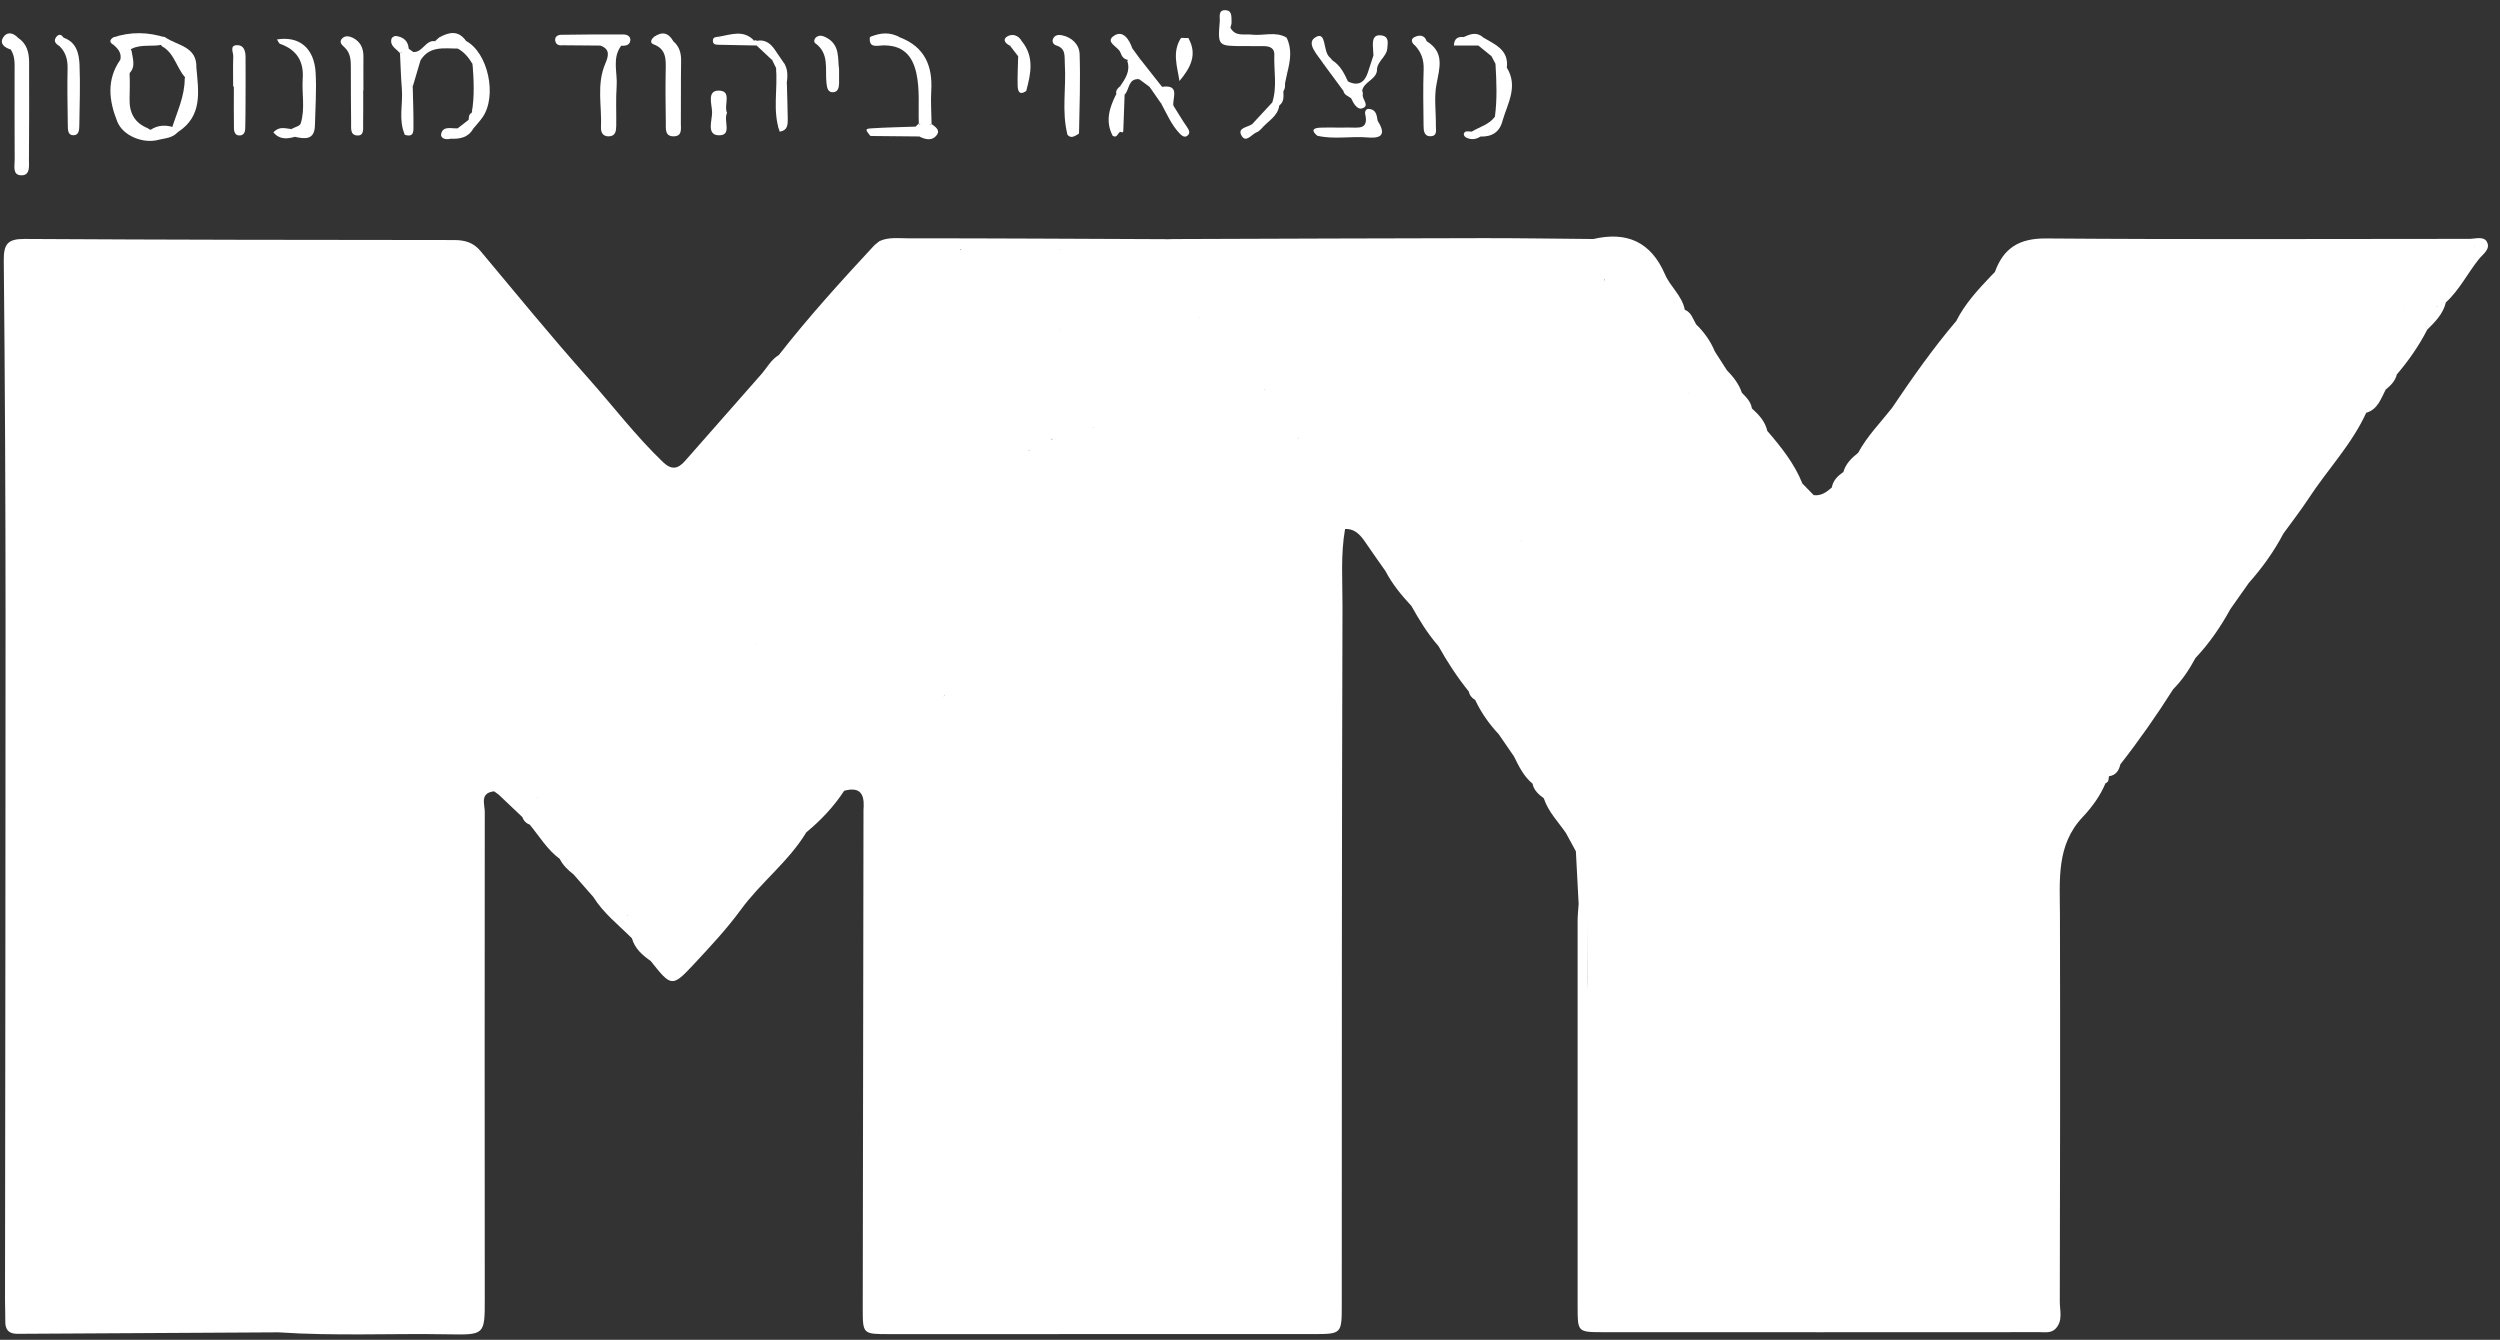 <svg width="181" height="97" viewBox="0 0 181 97" fill="none" xmlns="http://www.w3.org/2000/svg">
<rect x="0" y="0" width="181" height="97" fill="#333333" stroke="none"/>
<g id="Asset 1 1" clip-path="url(#clip0_86_5886)">
<g id="Layer 1">
<g id="Group">
<path id="Vector" d="M1.287 2.724C1.929 3.138 2.104 3.777 2.107 4.484C2.11 6.845 2.118 9.203 2.096 11.564C2.093 12.027 2.206 12.743 1.488 12.691C0.898 12.65 1.063 11.986 1.063 11.561C1.049 9.428 1.057 7.295 1.057 5.164C1.057 4.622 1.101 4.07 0.775 3.585C0.574 3.352 0.267 3.111 0.476 2.787C0.668 2.491 0.999 2.508 1.29 2.727L1.287 2.724Z" fill="white"/>
<path id="Vector_2" d="M84.425 17.322C84.603 17.566 84.778 17.81 84.957 18.051C85.072 18.07 85.176 18.114 85.269 18.185C85.354 18.265 85.428 18.353 85.494 18.446C85.735 18.841 86.067 19.153 86.396 19.474C86.481 19.562 86.558 19.655 86.626 19.756C86.909 20.261 87.002 20.817 87.101 21.377C87.101 21.58 87.049 21.763 86.909 21.917C86.311 21.999 86.177 21.445 85.848 21.152C85.258 20.595 84.899 19.88 84.482 19.2C84.137 18.632 83.786 18.048 83.04 17.917C77.066 17.837 71.091 17.952 65.12 17.779C64.618 17.752 64.078 17.906 63.672 17.456C64.319 17.16 65.018 17.253 65.687 17.253C71.933 17.253 78.181 17.291 84.427 17.316L84.425 17.322Z" fill="white"/>
<path id="Vector_3" d="M92.916 6.59C92.924 6.969 92.987 7.363 92.623 7.635C92.351 7.808 92.124 7.873 92.11 7.424C92.483 6.283 92.217 5.112 92.261 3.958C92.277 3.495 91.943 3.347 91.531 3.341C91.03 3.336 90.528 3.336 90.029 3.336C88.175 3.336 88.164 3.33 88.31 1.548C88.337 1.227 88.167 0.706 88.737 0.739C89.237 0.769 89.143 1.257 89.165 1.603C89.173 1.732 89.113 1.866 89.083 1.998C89.215 2.702 89.771 2.543 90.24 2.576C91.208 2.645 92.187 2.414 93.144 2.716C93.552 3.528 93.421 4.353 93.22 5.184C92.801 5.584 93.226 6.165 92.919 6.593L92.916 6.59Z" fill="white"/>
<path id="Vector_4" d="M48.748 2.987C49.198 3.371 49.324 3.862 49.313 4.443C49.285 5.938 49.31 7.435 49.294 8.929C49.291 9.31 49.409 9.845 48.808 9.869C48.117 9.897 48.211 9.316 48.205 8.885C48.186 7.616 48.172 6.346 48.197 5.079C48.214 4.287 48.246 3.55 47.306 3.204C47.043 3.108 47.136 2.839 47.35 2.675C47.895 2.423 48.329 2.675 48.745 2.99L48.748 2.987Z" fill="white"/>
<path id="Vector_5" d="M21.091 9.343C21.325 9.211 21.708 9.129 21.769 8.945C22.106 7.884 21.843 6.779 21.917 5.696C22.005 4.441 21.484 3.602 20.285 3.179C20.189 3.146 20.137 2.976 20.055 2.856C21.67 2.593 22.75 3.481 22.852 5.263C22.923 6.535 22.832 7.816 22.8 9.091C22.772 10.149 22.081 10.067 21.355 9.908C21.113 9.793 20.998 9.617 21.091 9.346V9.343Z" fill="white"/>
<path id="Vector_6" d="M31.497 2.979C31.595 2.891 31.694 2.801 31.793 2.713C32.475 2.527 33.153 2.368 33.734 2.96C35.335 3.807 36.018 6.955 34.927 8.507C34.724 8.795 34.48 9.052 34.255 9.324C33.964 9.198 33.797 9.008 33.934 8.671C33.937 8.471 33.945 8.274 34.154 8.164C34.546 6.993 34.452 5.814 34.211 4.633C33.94 4.18 33.622 3.774 33.142 3.519C32.673 3.092 31.817 3.854 31.494 2.982L31.497 2.979Z" fill="white"/>
<path id="Vector_7" d="M26.295 6.555C26.295 7.374 26.306 8.194 26.29 9.017C26.285 9.357 26.372 9.861 25.827 9.806C25.347 9.76 25.426 9.272 25.421 8.921C25.404 7.599 25.404 6.278 25.402 4.956C25.402 4.405 25.404 3.859 24.952 3.437C24.76 3.259 24.502 3.042 24.787 2.768C25.004 2.56 25.308 2.615 25.558 2.743C26.101 3.023 26.317 3.495 26.312 4.092C26.304 4.912 26.312 5.732 26.312 6.555H26.298H26.295Z" fill="white"/>
<path id="Vector_8" d="M77.285 9.751C76.852 8.062 77.205 6.343 77.093 4.643C77.057 4.114 77.203 3.522 76.487 3.294C76.229 3.212 76.133 2.99 76.268 2.757C76.391 2.54 76.638 2.502 76.868 2.549C77.625 2.702 78.143 3.231 78.165 3.928C78.228 5.828 78.157 7.733 78.121 9.636C78.121 9.708 77.929 9.773 77.825 9.845C77.751 9.732 77.658 9.62 77.663 9.477C77.74 7.72 77.636 5.962 77.702 4.205C77.683 5.592 77.68 6.977 77.685 8.364C77.685 8.869 77.718 9.376 77.288 9.754L77.285 9.751Z" fill="white"/>
<path id="Vector_9" d="M66.523 8.94C66.474 7.723 66.611 6.502 66.342 5.291C66.046 3.958 65.309 3.245 63.894 3.289C63.494 3.303 62.879 3.5 62.981 2.689C63.713 2.513 64.445 2.477 65.172 2.713C66.94 3.399 67.527 4.759 67.423 6.557C67.376 7.363 67.436 8.175 67.447 8.984C67.379 9.006 67.31 9.028 67.239 9.05C66.691 8.065 67.168 7.018 66.995 6.157C66.924 6.985 67.102 7.98 66.899 8.954C66.77 9.069 66.644 9.063 66.523 8.943V8.94Z" fill="white"/>
<path id="Vector_10" d="M4.597 2.727C5.532 3.048 5.721 3.873 5.757 4.674C5.82 6.132 5.762 7.594 5.743 9.055C5.74 9.37 5.729 9.79 5.321 9.793C4.893 9.798 4.915 9.373 4.909 9.061C4.893 7.692 4.86 6.321 4.893 4.953C4.907 4.317 4.761 3.791 4.314 3.347C4.257 3.07 4.062 2.732 4.597 2.727Z" fill="white"/>
<path id="Vector_11" d="M11.492 10.119C10.374 10.429 8.907 9.839 8.493 8.808C7.89 7.303 7.695 5.776 8.709 4.328C9.411 4.328 9.271 4.901 9.381 5.304C9.411 5.927 9.392 6.549 9.381 7.174C9.359 8.172 9.743 8.899 10.692 9.28C10.999 9.521 11.564 9.518 11.492 10.119Z" fill="white"/>
<path id="Vector_12" d="M16.88 6.264C16.88 5.535 16.861 4.803 16.888 4.076C16.899 3.78 16.573 3.245 17.226 3.273C17.664 3.289 17.771 3.717 17.777 4.095C17.79 5.189 17.779 6.283 17.777 7.38C17.777 8.019 17.771 8.658 17.755 9.296C17.749 9.532 17.67 9.773 17.401 9.804C17.031 9.847 16.94 9.551 16.938 9.277C16.921 8.274 16.932 7.27 16.932 6.267C16.916 6.267 16.899 6.267 16.883 6.267L16.88 6.264Z" fill="white"/>
<path id="Vector_13" d="M44.973 3.311C44.301 4.218 44.715 5.255 44.646 6.231C44.578 7.185 44.63 8.148 44.616 9.104C44.611 9.483 44.567 9.869 44.057 9.872C43.643 9.875 43.498 9.573 43.511 9.233C43.583 7.698 43.179 6.135 43.813 4.633C44.029 4.117 44.232 3.577 43.47 3.3C43.975 2.834 44.476 2.828 44.973 3.311Z" fill="white"/>
<path id="Vector_14" d="M84.948 7.638C85.28 8.164 85.593 8.701 85.949 9.211C86.1 9.425 86.179 9.634 85.99 9.806C85.784 9.993 85.579 9.842 85.414 9.672C84.817 9.052 84.488 8.265 84.087 7.525C84 6.977 83.588 6.656 83.235 6.294C82.98 6.108 82.727 5.921 82.472 5.732C81.669 5.628 81.93 4.835 81.62 4.41L81.669 4.339C81.587 4.092 81.735 3.999 81.935 3.942C82.234 3.914 82.338 4.23 82.574 4.309C83.095 4.97 83.613 5.628 84.134 6.289C85 6.379 84.693 7.182 84.954 7.64L84.948 7.638Z" fill="white"/>
<path id="Vector_15" d="M60.749 5.008C60.749 5.491 60.755 5.765 60.749 6.039C60.744 6.324 60.675 6.637 60.36 6.675C59.921 6.725 59.877 6.338 59.839 6.025C59.718 5.019 60.072 3.887 59.022 3.127C58.896 3.037 58.945 2.782 59.134 2.664C59.356 2.527 59.578 2.595 59.784 2.697C60.87 3.24 60.628 4.301 60.749 5.008Z" fill="white"/>
<path id="Vector_16" d="M52.639 8.175C52.351 8.723 53.045 9.826 52.03 9.795C51.131 9.768 51.567 8.707 51.556 8.117C51.545 7.572 51.169 6.566 52.019 6.56C53.042 6.555 52.37 7.624 52.639 8.175Z" fill="white"/>
<path id="Vector_17" d="M14.218 4.901C14.371 6.631 14.687 8.405 12.871 9.568C12.586 9.667 12.507 9.483 12.447 9.266C12.825 8.093 13.376 6.963 13.373 5.688C13.497 5.255 13.612 4.814 14.218 4.901Z" fill="white"/>
<path id="Vector_18" d="M56.187 3.73C56.373 4.005 56.559 4.276 56.746 4.55C56.984 5.005 56.691 5.543 56.968 5.992C56.99 6.834 57.02 7.676 57.031 8.52C57.037 8.962 57.069 9.442 56.447 9.529C56.06 8.005 56.551 6.431 56.181 4.907C56.091 4.723 55.998 4.537 55.907 4.353C56.055 4.172 55.923 3.862 56.189 3.733L56.187 3.73Z" fill="white"/>
<path id="Vector_19" d="M29.882 6.272C29.901 7.207 29.942 8.142 29.934 9.077C29.931 9.444 30.005 9.974 29.314 9.762C28.993 8.123 29.248 6.464 29.177 4.819C29.232 4.515 29.448 4.476 29.703 4.501C30.117 4.679 29.945 4.989 29.895 5.288C29.843 5.611 29.539 5.943 29.884 6.272H29.882Z" fill="white"/>
<path id="Vector_20" d="M44.973 3.311C44.471 3.308 43.972 3.303 43.47 3.3C42.587 3.292 41.704 3.286 40.822 3.278C40.492 2.987 40.325 2.634 40.934 2.601C42.231 2.53 43.533 2.527 44.83 2.601C45.491 2.637 45.203 3.018 44.959 3.311H44.975H44.973Z" fill="white"/>
<path id="Vector_21" d="M14.218 4.901C13.817 5.077 13.675 5.414 13.631 5.817C12.795 5.143 12.723 3.876 11.709 3.341C11.599 3.157 11.583 2.966 11.66 2.765C11.756 2.642 11.865 2.628 11.989 2.721C12.869 3.308 14.267 3.366 14.218 4.901Z" fill="white"/>
<path id="Vector_22" d="M44.956 3.308C44.956 3.108 45.14 2.765 44.833 2.754C43.536 2.708 42.234 2.705 40.937 2.743C40.599 2.754 40.794 3.078 40.819 3.275C40.528 3.311 40.246 3.281 40.196 2.933C40.155 2.645 40.397 2.521 40.627 2.519C42.127 2.497 43.626 2.486 45.126 2.494C45.406 2.494 45.705 2.639 45.625 2.987C45.554 3.303 45.239 3.322 44.956 3.311V3.308Z" fill="white"/>
<path id="Vector_23" d="M86.034 2.752C86.717 3.944 86.188 4.918 85.392 5.866C85.239 4.819 84.841 3.777 85.505 2.749C85.968 3.341 85.735 3.983 85.593 4.698C85.913 4.027 85.557 3.303 86.031 2.754L86.034 2.752Z" fill="white"/>
<path id="Vector_24" d="M77.285 9.752C77.866 7.81 77.323 5.795 77.825 3.835V9.845C77.622 9.943 77.439 9.943 77.285 9.752Z" fill="white"/>
<path id="Vector_25" d="M173.215 27.096C173.961 26.002 174.438 24.733 175.403 23.784C175.48 23.699 175.571 23.68 175.675 23.727C175.694 23.776 175.711 23.823 175.73 23.872C175.129 25.043 174.381 26.112 173.528 27.113C173.421 27.211 173.317 27.2 173.218 27.099L173.215 27.096Z" fill="white"/>
<path id="Vector_26" d="M95.844 4.66C95.447 4.021 94.473 3.116 95.274 2.678C96.058 2.25 95.759 3.75 96.288 4.166C96.354 4.219 96.401 4.298 96.458 4.367C96.574 4.506 96.642 4.665 96.491 4.811C96.212 5.079 96.053 4.748 95.844 4.66Z" fill="white"/>
<path id="Vector_27" d="M29.355 4.611C29.342 6.33 29.328 8.046 29.314 9.762C28.829 8.682 29.185 7.544 29.095 6.437C29.023 5.578 29.004 4.718 28.96 3.857C29.021 3.818 29.081 3.78 29.141 3.741C29.608 3.933 29.55 4.254 29.355 4.608V4.611Z" fill="white"/>
<path id="Vector_28" d="M95.844 4.66C96.105 4.682 96.461 4.901 96.458 4.367C97.037 4.731 97.322 5.312 97.596 5.902C97.676 6.003 97.706 6.119 97.681 6.247C97.599 6.428 97.467 6.549 97.267 6.587C96.793 5.946 96.321 5.304 95.847 4.66H95.844Z" fill="white"/>
<path id="Vector_29" d="M92.107 7.424C92.277 7.495 92.45 7.566 92.62 7.635C92.51 8.444 91.775 8.773 91.329 9.318C90.991 9.425 90.668 9.499 90.679 8.965C91.156 8.449 91.63 7.936 92.107 7.421V7.424Z" fill="white"/>
<path id="Vector_30" d="M81.422 6.853C81.389 7.725 81.359 8.597 81.326 9.469C81.326 9.51 81.299 9.581 81.28 9.581C81.225 9.581 81.167 9.56 81.11 9.546C80.35 9.151 80.575 8.52 80.718 7.912C80.767 7.544 81.047 7.196 80.819 6.801C80.764 6.544 80.921 6.393 81.093 6.247C81.614 6.226 81.526 6.533 81.422 6.851V6.853Z" fill="white"/>
<path id="Vector_31" d="M73.715 4.076C73.518 3.821 73.323 3.566 73.126 3.311C73.18 2.601 73.608 2.864 73.978 2.985C74.579 4.142 74.428 5.365 74.296 6.585L74.291 6.59C73.671 6.596 73.899 6.116 73.855 5.809C73.773 5.236 73.998 4.635 73.712 4.079L73.715 4.076Z" fill="white"/>
<path id="Vector_32" d="M31.497 2.979C31.916 3.56 32.728 2.938 33.145 3.517C32.152 3.517 31.091 3.3 30.441 4.378C30.241 4.375 30.06 4.312 29.901 4.183C29.832 4.04 29.566 3.892 29.915 3.763C30.6 3.824 30.792 2.886 31.497 2.979Z" fill="white"/>
<path id="Vector_33" d="M52.025 2.658C52.91 2.519 53.826 2.116 54.602 2.946C53.724 3.02 52.79 3.588 52.025 2.658Z" fill="white"/>
<path id="Vector_34" d="M56.181 4.901C56.752 6.415 56.302 7.986 56.447 9.524C55.915 8.008 56.324 6.439 56.181 4.901Z" fill="white"/>
<path id="Vector_35" d="M93.141 2.716C92.091 2.713 91.041 2.7 89.99 2.708C89.486 2.711 89.064 2.647 89.08 1.998C89.431 2.68 90.076 2.439 90.635 2.508C91.468 2.606 92.338 2.255 93.141 2.716Z" fill="white"/>
<path id="Vector_36" d="M33.937 8.671C34.044 8.888 34.151 9.107 34.258 9.324C33.89 9.976 33.276 10.067 32.615 10.045C32.199 9.39 32.936 9.524 33.133 9.291C33.4 9.085 33.668 8.877 33.934 8.671H33.937Z" fill="white"/>
<path id="Vector_37" d="M81.118 3.794C80.951 3.374 79.958 3.045 80.663 2.582C81.307 2.159 81.76 2.859 81.979 3.503C81.913 3.591 81.825 3.643 81.721 3.667C81.518 3.703 81.313 3.731 81.115 3.794H81.118Z" fill="white"/>
<path id="Vector_38" d="M63.011 9.842C62.633 9.368 62.63 9.321 63.104 9.291C64.163 9.222 65.226 9.206 66.287 9.167C66.452 9.787 65.978 9.653 65.662 9.686C64.782 9.779 63.877 9.502 63.011 9.842Z" fill="white"/>
<path id="Vector_39" d="M21.091 9.343C21.179 9.529 21.267 9.719 21.355 9.905C20.793 10.061 20.25 10.127 19.795 9.584C20.222 9.11 20.669 9.307 21.091 9.343Z" fill="white"/>
<path id="Vector_40" d="M176.774 21.884C176.876 21.89 176.977 21.895 177.079 21.901C176.878 22.729 176.305 23.302 175.727 23.872C175.7 23.825 175.669 23.781 175.634 23.74C175.856 23.178 175.286 22.18 176.5 22.166C176.591 22.073 176.681 21.98 176.774 21.89V21.884Z" fill="white"/>
<path id="Vector_41" d="M80.819 6.804C81.25 7.122 81.063 7.553 81.03 7.956C80.304 8.438 81.016 9.283 80.561 9.834C79.997 8.767 80.331 7.78 80.819 6.804Z" fill="white"/>
<path id="Vector_42" d="M63.011 9.842C63.595 9.302 64.313 9.664 64.96 9.557C65.418 9.48 65.986 9.787 66.285 9.17C66.364 9.093 66.444 9.017 66.523 8.94L66.606 9.041C66.792 9.206 66.808 9.414 66.762 9.639C66.724 9.746 66.655 9.826 66.556 9.88C65.374 9.869 64.193 9.856 63.011 9.845V9.842Z" fill="white"/>
<path id="Vector_43" d="M86.034 2.752C86.015 3.492 86.119 4.257 85.505 5.022V2.746C85.68 2.746 85.856 2.749 86.034 2.752Z" fill="white"/>
<path id="Vector_44" d="M28.963 3.859C28.711 3.53 28.198 3.344 28.346 2.798C28.371 2.708 28.557 2.593 28.656 2.604C29.188 2.672 29.55 2.944 29.591 3.528C29.457 3.681 29.224 3.632 29.081 3.769C29.043 3.799 29.002 3.829 28.963 3.859Z" fill="white"/>
<path id="Vector_45" d="M52.025 2.658C52.825 3.284 53.741 2.856 54.602 2.946C54.67 2.902 54.733 2.905 54.797 2.954C54.868 3.034 54.89 3.111 54.862 3.185C54.835 3.259 54.808 3.294 54.783 3.294C53.878 3.278 52.973 3.264 52.069 3.242C51.849 3.237 51.586 3.242 51.613 2.911C51.633 2.669 51.855 2.689 52.025 2.656V2.658Z" fill="white"/>
<path id="Vector_46" d="M11.989 2.721C11.909 2.738 11.827 2.752 11.747 2.765C11.048 3.259 10.248 3.018 9.488 3.078C9.258 3.081 9.027 3.07 8.797 3.031C8.564 2.987 8.353 2.902 8.205 2.705C9.469 2.283 10.73 2.316 11.989 2.721Z" fill="white"/>
<path id="Vector_47" d="M74.299 6.585C74.228 5.381 74.307 4.166 73.981 2.987C74.9 4.114 74.631 5.348 74.299 6.585Z" fill="white"/>
<path id="Vector_48" d="M54.783 3.297C54.788 3.185 54.791 3.07 54.797 2.957C55.477 2.826 55.86 3.226 56.187 3.731C56.167 3.972 56.14 4.208 55.904 4.35C55.531 3.999 55.156 3.648 54.783 3.3V3.297Z" fill="white"/>
<path id="Vector_49" d="M98.383 6.522C98.46 6.546 98.54 6.557 98.622 6.552C98.638 6.642 98.688 6.738 98.668 6.818C98.575 7.171 99.225 7.654 98.616 7.846C98.26 7.958 97.986 7.479 97.821 7.114C97.61 6.538 97.796 6.338 98.386 6.522H98.383Z" fill="white"/>
<path id="Vector_50" d="M34.214 4.63C34.661 5.814 34.784 6.996 34.156 8.161C34.362 6.988 34.304 5.809 34.214 4.63Z" fill="white"/>
<path id="Vector_51" d="M81.422 6.853C81.378 6.618 81.381 6.354 81.093 6.25C81.48 5.696 81.856 5.142 81.617 4.41C82.234 4.635 81.812 5.532 82.47 5.732C81.653 5.672 81.787 6.497 81.422 6.853Z" fill="white"/>
<path id="Vector_52" d="M9.06 5.513C8.959 5.112 9.151 4.627 8.712 4.328C8.819 3.846 8.553 3.533 8.224 3.251C8.402 3.081 8.616 3.04 8.852 3.078C9.167 3.174 9.392 3.369 9.521 3.673C9.636 4.353 9.913 5.074 9.06 5.513Z" fill="white"/>
<path id="Vector_53" d="M30.112 4.101C30.222 4.194 30.331 4.284 30.441 4.378C30.255 5.008 30.068 5.641 29.882 6.272C29.202 5.735 29.871 5.173 29.849 4.622C29.695 4.325 29.895 4.208 30.112 4.101Z" fill="white"/>
<path id="Vector_54" d="M12.545 9.211C12.652 9.329 12.762 9.447 12.869 9.565C12.504 9.985 11.98 10.007 11.492 10.116C11.216 9.938 10.938 9.76 10.662 9.581C11.218 9.096 11.849 8.987 12.545 9.209V9.211Z" fill="white"/>
<path id="Vector_55" d="M90.679 8.967C90.813 9.233 91.073 9.274 91.329 9.321C91.222 9.406 91.128 9.524 91.008 9.565C90.629 9.694 90.213 10.399 89.883 9.812C89.557 9.228 90.366 9.225 90.679 8.967Z" fill="white"/>
<path id="Vector_56" d="M73.715 4.076C74.379 4.805 73.534 5.883 74.294 6.59C73.778 6.944 73.688 6.557 73.677 6.193C73.66 5.488 73.699 4.781 73.715 4.076Z" fill="white"/>
<path id="Vector_57" d="M171.318 29.885C171.455 29.177 172.039 28.758 172.401 28.193C172.514 28.105 172.62 28.105 172.722 28.212C172.374 28.87 172.154 29.638 171.318 29.885Z" fill="white"/>
<path id="Vector_58" d="M30.112 4.101C30.024 4.273 29.937 4.449 29.849 4.622C29.684 4.619 29.52 4.613 29.355 4.611C29.303 4.317 29.325 3.999 29.078 3.769C29.018 3.201 29.361 3.484 29.591 3.528C29.701 3.607 29.808 3.684 29.917 3.763C29.983 3.876 30.049 3.988 30.115 4.101H30.112Z" fill="white"/>
<path id="Vector_59" d="M33.133 9.291C32.994 9.565 32.574 9.65 32.615 10.045C32.248 10.141 31.845 10.009 31.949 9.65C32.114 9.093 32.706 9.329 33.133 9.288V9.291Z" fill="white"/>
<path id="Vector_60" d="M67.447 8.981C67.705 9.167 68.059 9.409 67.861 9.719C67.543 10.218 67.033 10.13 66.556 9.88L66.619 9.762C66.913 9.571 67.069 9.244 67.346 9.036L67.445 8.984L67.447 8.981Z" fill="white"/>
<path id="Vector_61" d="M1.287 2.724C0.517 2.65 0.533 3.048 0.772 3.582C0.35 3.456 -0.029 3.182 0.207 2.749C0.454 2.299 0.914 2.316 1.287 2.727V2.724Z" fill="white"/>
<path id="Vector_62" d="M80.561 9.834C80.781 9.225 80.156 8.403 81.03 7.956C80.693 8.504 80.671 9.039 81.11 9.549C80.91 9.612 80.899 10.034 80.561 9.834Z" fill="white"/>
<path id="Vector_63" d="M33.737 2.96C33.117 2.656 32.453 2.697 31.793 2.713C32.5 2.324 33.18 2.165 33.737 2.96Z" fill="white"/>
<path id="Vector_64" d="M84.948 7.638C84.548 7.265 84.718 6.546 84.129 6.286C85.445 6.105 84.891 7.056 84.948 7.638Z" fill="white"/>
<path id="Vector_65" d="M65.169 2.711C64.439 2.702 63.708 2.694 62.978 2.686C63.713 2.362 64.442 2.297 65.169 2.711Z" fill="white"/>
<path id="Vector_66" d="M81.118 3.794C81.244 3.574 81.2 3.015 81.686 3.506C81.803 3.681 82.111 3.772 81.949 4.076C81.856 4.164 81.76 4.251 81.666 4.336C81.348 4.29 81.208 4.068 81.118 3.791V3.794Z" fill="white"/>
<path id="Vector_67" d="M98.383 6.522C97.983 6.519 97.868 6.785 97.818 7.114C97.621 6.952 97.325 6.892 97.262 6.585C97.361 6.475 97.459 6.363 97.558 6.253C97.849 6.297 98.169 6.236 98.38 6.522H98.383Z" fill="white"/>
<path id="Vector_68" d="M73.978 2.985C73.668 3.023 73.317 2.96 73.126 3.311C72.81 3.163 72.555 2.875 72.906 2.65C73.271 2.417 73.729 2.53 73.981 2.987L73.978 2.985Z" fill="white"/>
<path id="Vector_69" d="M172.722 28.212C172.615 28.207 172.508 28.201 172.401 28.193C172.401 28.105 172.401 28.015 172.401 27.927C172.604 27.584 172.785 27.22 173.204 27.085L173.221 27.096C173.325 27.102 173.427 27.105 173.531 27.11C173.416 27.59 173.084 27.908 172.725 28.209L172.722 28.212Z" fill="white"/>
<path id="Vector_70" d="M64.947 17.771C64.393 17.771 63.839 17.771 63.285 17.771C63.414 17.667 63.54 17.563 63.669 17.459C64.083 17.492 64.497 17.524 64.911 17.555C65.018 17.585 65.059 17.629 65.034 17.681C65.007 17.738 64.98 17.769 64.95 17.769L64.947 17.771Z" fill="white"/>
<path id="Vector_71" d="M8.751 3.248C8.575 3.248 8.4 3.248 8.224 3.248C7.92 3.078 7.909 2.897 8.205 2.705C8.402 2.719 8.6 2.732 8.794 2.746C8.915 2.924 8.918 3.094 8.751 3.248Z" fill="white"/>
<path id="Vector_72" d="M83.232 6.291C83.813 6.494 84.15 6.87 84.085 7.522C83.799 7.111 83.517 6.703 83.232 6.291Z" fill="white"/>
<path id="Vector_73" d="M48.748 2.987C48.282 2.883 47.819 2.779 47.353 2.672C47.937 2.255 48.4 2.365 48.748 2.987Z" fill="white"/>
<path id="Vector_74" d="M92.916 6.59C92.971 6.11 92.683 5.559 93.218 5.181C93.116 5.65 93.017 6.119 92.916 6.59Z" fill="white"/>
<path id="Vector_75" d="M81.949 4.076C81.861 3.887 81.773 3.695 81.686 3.506C81.784 3.506 81.883 3.506 81.979 3.503C82.176 3.772 82.374 4.04 82.568 4.306C82.36 4.23 82.154 4.153 81.946 4.076H81.949Z" fill="white"/>
<path id="Vector_76" d="M56.968 5.99C56.549 5.562 56.757 5.038 56.746 4.547C57.053 4.992 57.026 5.488 56.968 5.99Z" fill="white"/>
<path id="Vector_77" d="M4.597 2.727C4.503 2.933 4.408 3.141 4.314 3.347C4.098 3.204 3.862 3.031 4.026 2.749C4.161 2.516 4.394 2.39 4.597 2.727Z" fill="white"/>
<path id="Vector_78" d="M173.202 27.085C173.035 27.464 172.747 27.724 172.398 27.927C171.54 27.069 170.427 27.368 169.925 28.599C169.775 28.966 169.747 29.44 169.237 29.503C168.922 29.542 168.807 29.21 168.604 29.043C168.395 28.87 168.371 28.689 168.582 28.481C169.127 27.941 169.64 27.365 170.208 26.849C170.83 26.285 171.474 25.98 172.22 26.751C172.434 26.973 172.87 26.981 173.205 27.088L173.202 27.085Z" fill="white"/>
<path id="Vector_79" d="M176.5 22.164C175.702 22.408 175.971 23.241 175.634 23.74C175.56 23.776 175.483 23.79 175.403 23.787C175.653 23.156 175.258 22.523 175.403 21.892C175.645 21.709 175.59 21.528 175.403 21.344C175.126 20.702 175.647 21.001 175.867 20.955C176.204 20.881 176.374 20.99 176.371 21.371C176.371 21.637 176.454 21.903 176.5 22.169V22.164Z" fill="white"/>
<path id="Vector_80" d="M172.939 21.613C173.029 21.429 173.122 21.248 173.213 21.064C173.905 21.013 174.18 21.47 174.035 22.435C173.635 22.208 173.139 22.106 172.939 21.613Z" fill="white"/>
<path id="Vector_81" d="M174.033 22.435C174.383 22.454 174.8 22.367 174.951 22.808C175.011 22.986 174.822 23.17 174.644 23.17C174.175 23.17 174.068 22.822 174.035 22.435H174.033Z" fill="white"/>
<path id="Vector_82" d="M164.217 36.268C163.956 36.289 163.943 36.087 163.921 35.917C163.899 35.736 163.923 35.533 164.126 35.483C164.384 35.423 164.398 35.656 164.42 35.823C164.444 36.004 164.409 36.174 164.217 36.265V36.268Z" fill="white"/>
<path id="Vector_83" d="M173.188 23.987C173.194 24.209 173.18 24.412 172.98 24.461C172.722 24.522 172.708 24.289 172.686 24.121C172.662 23.94 172.686 23.738 172.889 23.688C173.152 23.625 173.13 23.877 173.188 23.99V23.987Z" fill="white"/>
<path id="Vector_84" d="M175.403 21.338C175.628 21.363 175.897 21.385 175.853 21.689C175.823 21.901 175.7 22.153 175.403 21.887C175.403 21.703 175.403 21.522 175.403 21.338Z" fill="white"/>
<path id="Vector_85" d="M164.329 38.434C164.354 38.631 164.302 38.771 164.148 38.741C164.061 38.724 163.973 38.574 163.934 38.467C163.915 38.412 164.003 38.319 164.041 38.242C164.146 38.313 164.25 38.382 164.326 38.434H164.329Z" fill="white"/>
<path id="Vector_86" d="M97.843 37.49C97.827 37.792 97.728 38.022 97.377 38.041C96.768 36.243 95.356 34.941 94.46 33.32C94.287 33.008 93.961 32.777 93.963 32.371C93.865 32.185 93.823 31.996 93.911 31.793C94.783 31.511 94.934 32.336 95.345 32.744C95.847 33.243 95.935 33.97 96.286 34.554C96.461 34.875 96.653 35.185 96.859 35.489C97.012 35.744 97.13 36.015 97.281 36.273C97.459 36.588 97.739 36.832 97.903 37.156C97.942 37.279 97.922 37.395 97.838 37.493L97.843 37.49Z" fill="white"/>
<path id="Vector_87" d="M90.394 27.296C90.267 26.679 89.598 26.504 89.341 25.994C88.732 25.358 88.241 24.637 87.825 23.864C87.775 23.74 87.745 23.614 87.734 23.48C87.734 23.274 87.794 23.088 87.942 22.937C88.699 22.855 88.899 23.518 89.286 23.932C89.799 24.7 90.199 25.55 90.928 26.159C91.257 26.789 91.855 27.329 91.603 28.157C91.271 28.398 91.137 28.075 90.939 27.927C90.755 27.716 90.575 27.505 90.391 27.296H90.394Z" fill="white"/>
<path id="Vector_88" d="M90.939 27.927C91.137 28.015 91.334 28.102 91.531 28.193C93.119 28.848 93.533 30.315 93.993 31.752C93.985 31.957 93.974 32.166 93.966 32.371C92.76 31.025 91.773 29.528 90.939 27.927Z" fill="white"/>
<path id="Vector_89" d="M87.142 18.325C86.92 18.207 86.873 18.004 86.868 17.777C87.506 17.777 88.148 17.777 88.787 17.777C88.696 17.867 88.603 17.958 88.513 18.051C88.107 18.391 87.665 18.553 87.144 18.325H87.142Z" fill="white"/>
<path id="Vector_90" d="M86.045 17.779C85.771 17.96 85.494 18.144 85.22 18.325C85.132 18.235 85.041 18.144 84.954 18.054C85.239 17.648 85.667 17.821 86.045 17.779Z" fill="white"/>
<path id="Vector_91" d="M75.083 17.788C73.893 17.788 72.703 17.788 71.516 17.788C69.325 17.782 67.138 17.777 64.947 17.771C64.941 17.697 64.928 17.626 64.911 17.558C70.99 17.558 77.071 17.552 83.15 17.56C83.317 17.56 83.484 17.678 83.651 17.741C83.61 17.802 83.572 17.862 83.531 17.922C82.371 18.506 81.093 17.875 79.914 18.27C79.163 18.246 78.42 18.092 77.663 18.144C76.822 17.903 75.936 17.974 75.086 17.785L75.083 17.788Z" fill="white"/>
<path id="Vector_92" d="M83.649 17.741C84.855 18.553 85.17 20.014 86.056 21.056C86.259 21.336 86.193 21.549 85.902 21.711C85.694 21.752 85.524 21.687 85.382 21.536C85.176 21.242 85.031 20.911 84.789 20.639C84.531 20.335 84.436 19.935 84.197 19.619C84.043 19.452 83.86 19.318 83.723 19.137C83.572 18.879 83.481 18.599 83.41 18.311C83.383 18.125 83.418 17.952 83.528 17.799L83.651 17.741H83.649Z" fill="white"/>
<path id="Vector_93" d="M87.41 21.626C87.597 22.073 87.783 22.523 87.97 22.97C87.967 23.162 87.962 23.354 87.959 23.543C87.158 23.477 87.051 22.772 86.761 22.238C86.739 22.103 86.777 21.988 86.868 21.89C86.868 21.706 86.868 21.519 86.87 21.336C87.191 21.171 87.265 21.465 87.41 21.626Z" fill="white"/>
<path id="Vector_94" d="M86.868 21.89C86.868 21.985 86.868 22.081 86.868 22.177C87.049 22.399 87.032 22.652 86.977 22.907C86.448 23.258 86.379 22.706 86.138 22.485C86.004 22.29 85.839 22.117 85.705 21.922C85.664 21.802 85.689 21.7 85.787 21.618C86.007 21.495 86.037 21.278 86.059 21.059C86.33 21.336 86.599 21.613 86.868 21.89Z" fill="white"/>
<path id="Vector_95" d="M87.41 21.626C87.23 21.53 87.051 21.432 86.87 21.336C86.687 20.79 86.506 20.244 86.322 19.699C87.158 20.074 87.128 20.938 87.41 21.626Z" fill="white"/>
<path id="Vector_96" d="M85.222 18.328C86.056 18.407 86.171 19.063 86.317 19.693C85.806 19.356 85.288 19.022 85.222 18.328Z" fill="white"/>
<path id="Vector_97" d="M67.346 9.036C67.483 9.658 67.22 9.878 66.619 9.765C66.614 9.524 66.611 9.283 66.606 9.044C67.212 7.997 66.575 6.81 66.998 5.658C67.365 6.81 66.817 7.983 67.346 9.039V9.036Z" fill="white"/>
<path id="Vector_98" d="M43.843 5.737C44.029 5.526 44.271 5.461 44.323 5.787C44.512 6.996 43.909 8.164 44.37 9.398C44.191 9.398 44.016 9.398 43.838 9.401V7.078C44.051 6.631 44.046 6.187 43.843 5.74V5.737Z" fill="white"/>
<path id="Vector_99" d="M43.843 5.737C44.238 6.184 44.238 6.631 43.838 7.078C43.838 6.631 43.84 6.184 43.843 5.737Z" fill="white"/>
<path id="Vector_100" d="M11.761 3.231C11.04 3.401 10.267 3.185 9.568 3.514C9.351 3.303 9.134 3.092 9.277 2.743C10.1 2.749 10.922 2.757 11.747 2.763C11.753 2.919 11.758 3.075 11.764 3.231H11.761Z" fill="white"/>
<path id="Vector_101" d="M9.277 2.743C9.373 3.001 9.472 3.256 9.568 3.514C9.502 3.558 9.428 3.582 9.348 3.585C9.148 3.473 8.951 3.36 8.751 3.248C8.764 3.081 8.778 2.913 8.794 2.743C8.956 2.743 9.118 2.743 9.28 2.743H9.277Z" fill="white"/>
<path id="Vector_102" d="M88.515 25.723C88.513 25.632 88.507 25.542 88.502 25.451C88.307 25.289 88.069 25.169 87.978 24.908C87.857 24.546 87.657 24.187 87.959 23.817C88.672 24.382 89.023 25.177 89.338 25.994C89.064 25.904 88.79 25.813 88.515 25.723Z" fill="white"/>
<path id="Vector_103" d="M96.181 34.773C96.269 34.628 96.417 34.488 96.439 34.332C96.505 33.844 96.733 33.539 97.226 33.751C97.725 33.964 97.594 34.398 97.374 34.757C97.191 35.056 96.947 35.316 96.727 35.593C96.373 35.434 96.192 35.163 96.184 34.773H96.181Z" fill="white"/>
<path id="Vector_104" d="M97.026 36.41C97.563 36.501 97.451 35.769 97.906 35.706C98.315 36.248 97.659 36.725 97.832 37.235C97.467 37.054 97.188 36.788 97.026 36.41Z" fill="white"/>
<path id="Vector_105" d="M89.061 24.08C90.386 24.08 90.934 24.811 90.703 26.274C89.793 25.813 89.541 24.862 89.061 24.08Z" fill="white"/>
<path id="Vector_106" d="M87.959 23.817C88.052 24.179 88.145 24.544 88.239 24.905C87.978 25.053 87.797 24.895 87.616 24.741C87.468 24.563 87.356 24.36 87.213 24.179C87.002 23.905 86.736 23.658 86.706 23.28C86.719 23.159 86.772 23.058 86.868 22.981C86.868 22.712 86.868 22.443 86.865 22.177C87.23 22.633 87.594 23.088 87.959 23.543C87.959 23.633 87.959 23.727 87.959 23.817Z" fill="white"/>
<path id="Vector_107" d="M77.822 18.051C77.458 18.051 77.09 18.051 76.726 18.051C76.177 17.966 75.569 18.265 75.083 17.788C75.993 17.791 76.906 17.796 77.817 17.799C77.91 17.854 77.94 17.908 77.91 17.966C77.88 18.024 77.85 18.051 77.82 18.051H77.822Z" fill="white"/>
<path id="Vector_108" d="M97.191 29.748C97.374 30.899 96.862 31.494 96.475 32.119C96.341 32.336 96.08 32.602 95.817 32.402C95.534 32.188 95.562 31.749 95.795 31.56C96.321 31.135 96.626 30.548 97.191 29.748Z" fill="white"/>
<path id="Vector_109" d="M87.142 18.325C87.564 18.065 88.03 18.021 88.51 18.051C88.373 18.375 89.278 18.808 88.403 19.052C87.731 19.241 87.235 19.131 87.142 18.325Z" fill="white"/>
<path id="Vector_110" d="M88.559 20.483C88.469 20.892 88.485 21.432 88.09 21.251C87.679 21.061 88.181 20.261 87.567 19.951C87.498 19.915 87.871 19.696 88.085 19.721C88.65 19.789 88.737 20.127 88.559 20.483Z" fill="white"/>
<path id="Vector_111" d="M93.028 27.211C92.949 27.518 92.886 27.867 92.472 27.853C92.107 27.839 92.088 27.529 92.085 27.253C92.08 26.978 92.082 26.657 92.425 26.608C92.837 26.551 92.932 26.899 93.028 27.211Z" fill="white"/>
<path id="Vector_112" d="M94.758 29.909C95.192 30 95.356 30.238 95.318 30.595C95.285 30.883 95.118 31.121 94.808 31.102C94.43 31.077 94.284 30.8 94.314 30.444C94.339 30.14 94.553 29.997 94.761 29.909H94.758Z" fill="white"/>
<path id="Vector_113" d="M93.898 26.126C93.815 26.202 93.714 26.364 93.569 26.416C93.379 26.485 93.223 26.375 93.223 26.15C93.223 25.958 93.303 25.797 93.519 25.777C93.703 25.764 93.878 25.797 93.898 26.126Z" fill="white"/>
<path id="Vector_114" d="M85.497 21.338C85.313 21.248 85.132 21.155 84.948 21.064C84.488 21.064 84.493 20.837 84.674 20.516C84.767 20.516 84.861 20.516 84.951 20.516C85.313 20.669 85.497 20.944 85.494 21.338H85.497Z" fill="white"/>
<g id="Group_2">
<path id="Vector_115" d="M180.054 17.508C179.812 17.078 179.215 17.294 178.776 17.294C168.563 17.294 158.352 17.346 148.142 17.264C146.192 17.248 145.057 17.952 144.429 19.696C144.339 19.787 144.251 19.877 144.16 19.968C143.209 20.974 142.263 21.983 141.635 23.238C139.938 25.232 138.438 27.373 136.977 29.542C136.141 30.606 135.178 31.576 134.531 32.783C134.049 33.164 133.615 33.583 133.451 34.206L133.434 34.189C133.04 34.469 132.711 34.795 132.62 35.3C132.245 35.626 131.852 35.917 131.312 35.848C131.038 35.568 130.764 35.289 130.493 35.006L130.402 35.075C130.402 35.072 130.397 35.069 130.394 35.067C130.427 35.047 130.46 35.026 130.493 35.006C129.914 33.559 128.954 32.361 127.951 31.195C127.797 30.504 127.339 30.022 126.838 29.569C126.764 29.084 126.432 28.761 126.111 28.434C125.897 27.793 125.489 27.28 125.025 26.803C124.735 26.35 124.447 25.898 124.156 25.448C123.844 24.697 123.38 24.047 122.799 23.483C122.569 23.096 122.459 22.619 121.979 22.427C121.787 21.41 120.929 20.76 120.545 19.863C119.531 17.511 117.784 16.738 115.352 17.305C112.709 17.283 110.063 17.239 107.42 17.242C99.941 17.253 92.458 17.283 84.978 17.308C84.795 17.313 84.608 17.319 84.425 17.324C84.32 17.807 84.504 18.098 84.995 18.18C85.069 18.174 85.146 18.169 85.22 18.163C85.214 18.21 85.214 18.262 85.22 18.325V18.331C85.667 18.723 85.99 19.211 86.316 19.696H86.319C86.92 20.231 86.942 21.004 87.15 21.698C87.221 22.251 87.474 22.69 87.97 22.973C88.496 23.184 88.658 23.751 89.058 24.083C90.336 24.269 90.616 25.199 90.701 26.276C90.964 26.921 91.433 27.477 91.529 28.196C92.732 29.117 93.078 30.633 93.991 31.755C95.183 32.426 95.348 33.841 96.179 34.776C96.615 34.973 96.623 34.307 97.012 34.365C97.067 34.814 96.516 35.121 96.724 35.593C96.826 35.864 96.924 36.139 97.026 36.41C97.678 36.311 97.61 36.915 97.832 37.235C97.832 37.285 97.835 37.334 97.838 37.383C97.61 37.54 97.525 37.819 97.377 38.039L97.371 38.297C98.158 38.269 98.548 38.809 98.929 39.371C99.376 40.032 99.844 40.682 100.302 41.337C100.796 42.28 101.462 43.097 102.186 43.871C102.743 44.866 103.335 45.839 104.083 46.706C104.1 46.73 104.119 46.752 104.144 46.777C104.785 47.928 105.506 49.028 106.334 50.056C106.397 50.333 106.559 50.539 106.803 50.678C107.236 51.594 107.81 52.414 108.503 53.152C108.871 53.686 109.241 54.224 109.608 54.758C109.967 55.48 110.313 56.209 110.957 56.738C111.05 57.226 111.401 57.519 111.771 57.796C112.092 58.772 112.811 59.493 113.375 60.313C113.614 60.755 113.852 61.193 114.094 61.635C114.16 62.904 114.228 64.177 114.294 65.446C114.266 65.855 114.22 66.263 114.22 66.669C114.22 75.986 114.22 85.299 114.22 94.616C114.22 96.42 114.22 96.448 116.021 96.45C126.572 96.459 137.125 96.453 147.675 96.448C148.076 96.448 148.506 96.533 148.835 96.187C149.37 95.603 149.126 94.885 149.129 94.235C149.151 84.899 149.164 75.566 149.14 66.23C149.134 63.735 148.86 61.207 150.771 59.17C151.459 58.438 152.046 57.64 152.438 56.708C152.693 56.623 152.655 56.395 152.688 56.2C153.192 56.132 153.409 55.789 153.513 55.34C154.881 53.59 156.15 51.775 157.338 49.9C158.001 49.236 158.511 48.46 158.953 47.638C159.956 46.577 160.776 45.381 161.475 44.104C161.922 43.47 162.366 42.84 162.813 42.206C163.786 41.112 164.636 39.928 165.319 38.628C165.933 37.778 166.58 36.953 167.151 36.078C168.513 33.995 170.268 32.177 171.315 29.882C171.773 29.358 172.239 28.837 172.53 28.19C172.574 28.07 172.604 27.943 172.612 27.815C171.902 26.882 170.548 26.956 169.862 27.946C169.637 28.27 169.676 28.829 169.059 28.928C169.939 26.97 170.69 26.608 172.527 27.198C172.7 27.253 172.884 27.244 173.065 27.228C173.194 27.203 173.298 27.137 173.377 27.03C174.219 26.032 174.787 24.856 175.541 23.8C175.913 23.208 175.87 22.591 175.65 21.961C175.639 21.807 175.636 21.654 175.656 21.495C176.001 21.105 176.037 21.5 176.149 21.692C176.294 21.936 176.336 22.312 176.772 22.175C176.821 22.12 176.859 22.057 176.898 21.991C176.955 22.005 177.016 21.977 177.076 21.898C178.063 20.996 178.65 19.789 179.47 18.761C179.763 18.394 180.344 18.032 180.048 17.508H180.054ZM88.288 18.717C87.898 18.838 87.602 18.597 87.364 18.295C87.325 18.24 87.284 18.191 87.24 18.144C87.621 18.144 88 18.144 88.381 18.152C88.307 18.344 88.556 18.632 88.285 18.715L88.288 18.717ZM110.137 39.188C110.137 39.188 110.129 39.174 110.126 39.166C110.14 39.16 110.154 39.155 110.167 39.152C110.157 39.163 110.148 39.177 110.14 39.188H110.137ZM112.904 54.791C112.904 54.791 112.896 54.78 112.89 54.775C112.896 54.775 112.901 54.775 112.907 54.775C112.907 54.783 112.907 54.788 112.907 54.794L112.904 54.791ZM114.955 71.684C114.96 70.028 114.963 68.374 114.966 66.718C114.966 68.133 114.966 69.545 114.966 70.96C114.963 71.201 114.957 71.442 114.955 71.684ZM116.139 20.247C116.158 20.247 116.18 20.244 116.199 20.244C116.199 20.269 116.205 20.288 116.205 20.313C116.183 20.294 116.161 20.269 116.136 20.247H116.139ZM121.68 34.219C121.68 34.219 121.68 34.217 121.68 34.214C121.68 34.214 121.683 34.214 121.686 34.214C121.686 34.214 121.686 34.214 121.68 34.214V34.219ZM122.229 28.464V28.431C122.229 28.431 122.242 28.434 122.248 28.437C122.242 28.445 122.234 28.453 122.229 28.464ZM174.035 22.438C174.002 22.389 173.969 22.336 173.931 22.295C173.728 21.961 173.47 21.684 173.155 21.481C173.224 21.415 173.262 21.336 173.254 21.234C173.928 21.267 173.717 22.016 173.994 22.378C174.06 22.435 174.049 22.438 174.035 22.438ZM174.068 22.485C174.068 22.485 174.068 22.485 174.065 22.482C174.065 22.482 174.065 22.482 174.071 22.485H174.068ZM179.154 17.867C179.154 17.867 179.149 17.854 179.146 17.845C179.16 17.845 179.173 17.845 179.187 17.845C179.176 17.854 179.165 17.859 179.154 17.864V17.867Z" fill="white"/>
<path id="Vector_116" d="M95.367 9.826C96.579 10.113 97.81 9.845 99.028 9.952C100.187 10.053 100.28 9.601 99.74 8.737C99.68 8.337 99.623 7.917 99.102 7.884C98.874 7.871 98.803 8.095 98.841 8.268C99.118 9.453 98.265 9.217 97.632 9.233C96.957 9.25 96.283 9.22 95.611 9.242C95.167 9.258 94.841 9.379 95.367 9.826Z" fill="white"/>
<path id="Vector_117" d="M98.306 6.651C98.427 6.667 98.531 6.634 98.622 6.552C98.761 5.916 99.573 5.792 99.691 5.143C99.647 4.46 100.39 4.134 100.44 3.503C100.47 3.119 100.59 2.636 100.004 2.562C99.417 2.491 99.381 2.922 99.398 3.352C99.406 3.574 99.425 3.796 99.436 4.016C99.299 4.432 99.167 4.852 99.028 5.266C98.781 5.995 98.32 6.25 97.594 5.899C97.583 6.017 97.572 6.135 97.561 6.25C97.736 6.519 98.027 6.574 98.306 6.648V6.651Z" fill="white"/>
<path id="Vector_118" d="M107.979 4.062C108.078 4.249 108.174 4.432 108.273 4.619C108.35 5.897 108.402 7.174 108.232 8.449C107.812 9.025 107.124 9.181 106.556 9.529C106.392 9.532 106.178 9.472 106.071 9.554C105.882 9.697 106.022 9.9 106.175 9.971C106.515 10.13 106.864 10.1 107.184 9.886C108.012 9.911 108.58 9.571 108.786 8.732C109.158 7.476 109.929 6.25 109.095 4.899C109.252 3.599 108.232 3.221 107.382 2.711C106.921 2.288 106.452 2.464 105.978 2.683C105.55 2.636 105.279 2.787 105.262 3.297H107.034C107.349 3.552 107.667 3.81 107.982 4.065L107.979 4.062Z" fill="white"/>
<path id="Vector_119" d="M102.46 3.308C102.904 3.794 103.096 4.339 103.072 5.022C103.022 6.382 103.05 7.744 103.066 9.104C103.069 9.464 103.099 9.9 103.612 9.861C104.072 9.826 103.955 9.403 103.957 9.11C103.971 8.112 103.817 7.086 103.998 6.121C104.22 4.923 104.613 3.794 103.291 2.985C103.135 2.505 102.737 2.527 102.419 2.68C102.093 2.839 102.202 3.114 102.463 3.308H102.46Z" fill="white"/>
</g>
<path id="Vector_120" d="M84.948 28.464C85.343 26.814 86.648 25.813 87.693 24.626C87.874 24.719 88.058 24.812 88.239 24.905C88.326 25.087 88.414 25.27 88.502 25.451C87.317 25.638 86.977 26.847 86.111 27.42C85.672 27.71 85.595 28.404 84.948 28.464Z" fill="white"/>
<path id="Vector_121" d="M84.4 26.545C84.584 26.087 84.765 25.632 84.948 25.174C84.981 24.113 86.157 24.19 86.593 23.529C86.624 25.087 85.198 25.588 84.4 26.542V26.545Z" fill="white"/>
<path id="Vector_122" d="M96.894 36.336C96.003 34.968 95.008 33.668 94.191 32.251C93.072 30.869 92.154 29.347 91.169 27.875C90.975 27.612 90.758 27.368 90.498 27.168C90.478 27.154 90.459 27.143 90.437 27.129C90.575 26.394 89.788 26.216 89.464 25.758C89.19 25.588 88.899 25.484 88.573 25.525C88.565 25.479 88.548 25.432 88.513 25.385C87.94 25.141 87.58 25.479 87.216 25.843C86.747 26.306 86.284 26.77 85.834 27.25C86.02 26.978 86.218 26.715 86.454 26.474C86.963 25.95 87.537 25.413 87.696 24.629C87.69 24.404 87.641 24.201 87.424 24.08C87.24 23.806 87.054 23.535 86.87 23.26C86.87 23.167 86.87 23.074 86.873 22.983C86.687 22.712 86.497 22.443 86.311 22.172C86.21 21.942 86.007 21.895 85.785 21.884C85.785 21.796 85.785 21.709 85.79 21.618C85.694 21.525 85.598 21.432 85.502 21.338C85.351 21.146 85.217 20.913 84.929 21.048C84.8 20.968 84.734 20.859 84.707 20.73C84.803 20.675 84.891 20.604 84.959 20.516C84.776 20.151 84.589 19.789 84.405 19.425C84.29 19.2 84.087 19.15 83.86 19.142C83.852 18.841 83.906 18.52 83.586 18.322C83.569 18.147 83.55 17.971 83.534 17.799C82.379 18.078 81.154 17.368 80.027 18.051C79.306 17.854 78.582 17.695 77.825 17.796C77.825 17.834 77.825 17.875 77.825 17.917C77.46 17.958 77.071 17.81 76.731 18.048C76.728 18.051 76.723 18.056 76.72 18.059C76.687 18.002 76.641 17.939 76.575 17.87C76.004 17.711 75.399 17.821 74.831 17.642C73.731 17.727 72.618 17.464 71.527 17.785C71.497 17.741 71.456 17.7 71.395 17.667C69.273 17.61 67.148 17.659 65.026 17.642C64.448 17.703 63.853 17.508 63.291 17.771C60.905 20.34 58.55 22.937 56.39 25.701C55.825 26.041 55.531 26.625 55.115 27.099C53.28 29.191 51.435 31.272 49.604 33.364C49.091 33.951 48.627 34.055 48.002 33.457C46.023 31.56 44.367 29.377 42.552 27.337C39.889 24.346 37.353 21.245 34.787 18.172C34.263 17.544 33.641 17.379 32.862 17.379C22.501 17.371 12.142 17.363 1.784 17.3C0.566 17.291 0.262 17.659 0.273 18.854C0.361 27.477 0.399 36.1 0.402 44.723C0.407 61.199 0.377 77.674 0.363 94.15C0.363 94.652 0.391 95.153 0.383 95.655C0.372 96.272 0.629 96.574 1.274 96.568C7.569 96.527 13.867 96.494 20.162 96.461C24.258 96.738 28.357 96.53 32.456 96.604C35.099 96.653 35.097 96.634 35.097 94.054C35.091 82.294 35.083 70.535 35.097 58.775C35.097 58.23 34.721 57.404 35.774 57.292C35.886 57.374 35.999 57.453 36.111 57.536C36.679 58.076 37.249 58.616 37.816 59.156C37.91 59.425 38.091 59.609 38.357 59.707C39.053 60.554 39.621 61.514 40.523 62.183C40.758 62.652 41.131 62.998 41.534 63.318C42.009 63.858 42.48 64.399 42.955 64.939C43.69 66.12 44.786 66.965 45.751 67.933C45.962 68.684 46.511 69.153 47.114 69.578C48.606 71.467 48.669 71.492 50.256 69.786C51.43 68.525 52.62 67.255 53.634 65.865C55.082 63.88 57.094 62.383 58.375 60.264C59.43 59.389 60.365 58.405 61.117 57.253C62.263 56.938 62.559 57.492 62.531 58.377C62.523 58.457 62.52 58.537 62.517 58.619C62.498 70.664 62.476 82.708 62.463 94.756C62.463 96.585 62.476 96.59 64.365 96.59C74.59 96.59 84.814 96.59 95.038 96.587C97.16 96.587 97.144 96.582 97.144 94.4C97.149 77.565 97.144 60.73 97.196 43.895C97.201 42.036 97.056 40.161 97.382 38.307C97.459 38.198 97.514 38.077 97.547 37.946C97.626 37.293 97.223 36.832 96.905 36.342L96.894 36.336ZM68.358 50.336C68.374 50.319 68.393 50.306 68.41 50.289C68.374 50.341 68.336 50.393 68.303 50.446C68.319 50.407 68.338 50.371 68.358 50.336ZM75.917 28.464C75.917 28.464 75.909 28.464 75.903 28.464C75.903 28.459 75.909 28.453 75.911 28.448C75.911 28.453 75.914 28.459 75.917 28.464ZM76.177 31.82C76.155 31.82 76.133 31.82 76.114 31.823C76.136 31.798 76.155 31.774 76.177 31.752V31.82ZM74.532 32.618C74.507 32.615 74.483 32.607 74.458 32.607C74.483 32.596 74.507 32.585 74.532 32.577V32.621V32.618ZM63.022 41.082C63.022 41.082 63.003 41.082 62.995 41.082C63.003 41.077 63.011 41.071 63.022 41.069C63.022 41.074 63.022 41.077 63.022 41.082ZM60.826 42.187C60.826 42.187 60.804 42.184 60.793 42.182C60.804 42.176 60.815 42.171 60.826 42.165V42.187ZM54.797 46.582C54.797 46.582 54.783 46.569 54.775 46.563C54.783 46.558 54.788 46.552 54.797 46.549V46.582ZM74.806 32.3V32.286C74.806 32.286 74.817 32.286 74.82 32.286C74.815 32.289 74.812 32.295 74.806 32.297V32.3ZM58.893 52.592C58.893 52.592 58.904 52.584 58.909 52.579C58.907 52.59 58.901 52.598 58.896 52.609C58.896 52.603 58.896 52.598 58.893 52.592ZM79.185 30.965C79.185 30.965 79.16 30.959 79.147 30.957C79.16 30.948 79.177 30.938 79.191 30.929C79.191 30.943 79.185 30.954 79.185 30.965ZM76.723 23.831C76.723 23.831 76.706 23.825 76.698 23.823C76.706 23.817 76.717 23.811 76.726 23.803C76.726 23.811 76.726 23.82 76.726 23.831H76.723ZM45.447 66.236C45.458 66.249 45.464 66.263 45.474 66.277C45.461 66.277 45.447 66.277 45.431 66.277C45.436 66.263 45.439 66.249 45.444 66.236H45.447ZM85.058 25.5C85.055 25.446 85.041 25.385 85.017 25.322C85.025 25.314 85.033 25.306 85.041 25.298C85.258 24.892 85.667 24.656 86.018 24.365C85.757 24.79 85.423 25.155 85.058 25.5ZM38.897 57.785C38.897 57.785 38.872 57.772 38.861 57.763C38.872 57.761 38.88 57.758 38.891 57.752C38.891 57.763 38.894 57.774 38.897 57.783V57.785ZM46.045 67.908C46.039 67.908 46.034 67.908 46.031 67.905H46.045V67.908ZM71.785 18.054H71.793C71.793 18.054 71.79 18.054 71.788 18.054H71.785ZM69.517 18.103C69.52 18.087 69.523 18.07 69.526 18.054C69.55 18.054 69.572 18.054 69.597 18.054C69.57 18.07 69.542 18.089 69.515 18.106L69.517 18.103ZM46.015 67.892C46.015 67.892 46.023 67.903 46.028 67.905C46.017 67.905 46.009 67.905 45.998 67.905C46.004 67.9 46.009 67.894 46.017 67.889L46.015 67.892Z" fill="white"/>
</g>
</g>
</g>
<defs>
<clipPath id="clip0_86_5886">
<rect width="180" height="95.87" fill="white" transform="translate(0.133 0.739)"/>
</clipPath>
</defs>
</svg>
